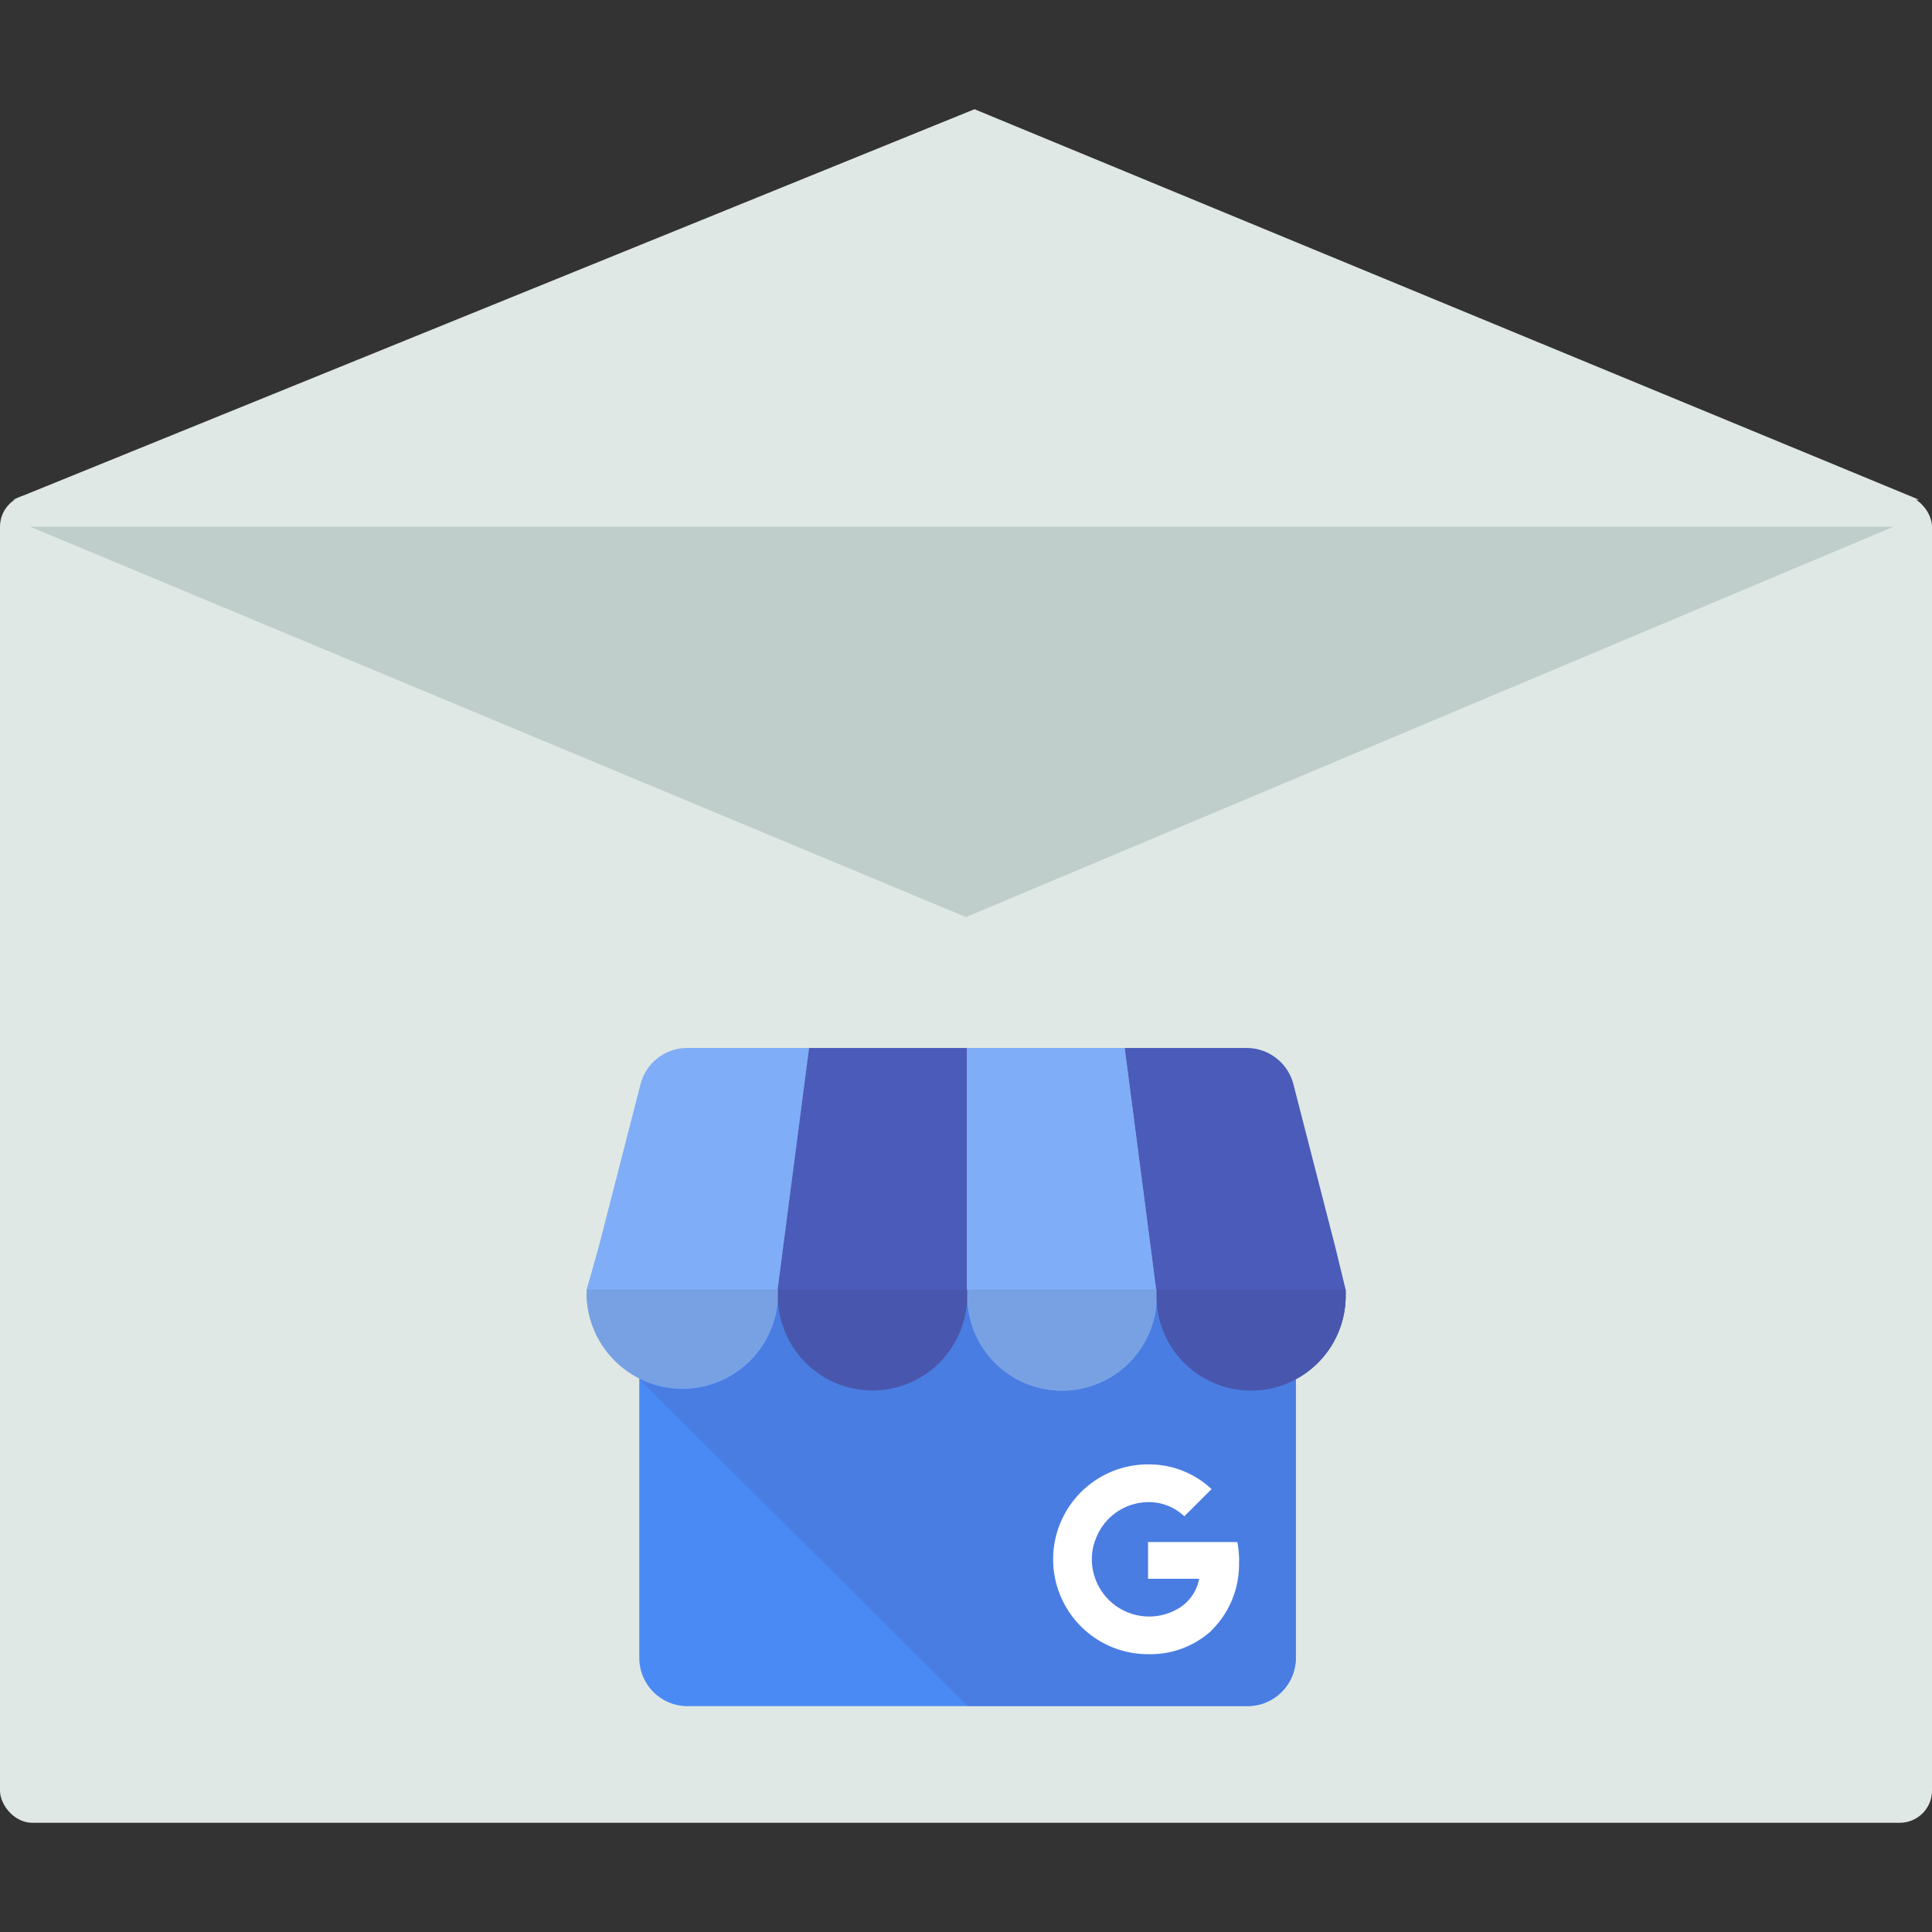 <svg id="レイヤー_1" data-name="レイヤー 1" xmlns="http://www.w3.org/2000/svg" xmlns:xlink="http://www.w3.org/1999/xlink" viewBox="0 0 300 300"><rect x="0" y="0" width="300" height="300" fill="#333333" stroke="none"/><defs><style>.cls-1,.cls-2{fill:none;}.cls-2{clip-rule:evenodd;}.cls-3{clip-path:url(#clip-path);}.cls-4{clip-path:url(#clip-path-2);}.cls-5{clip-path:url(#clip-path-3);}.cls-6{clip-path:url(#clip-path-5);}.cls-7{clip-path:url(#clip-path-6);}.cls-8{clip-path:url(#clip-path-7);}.cls-9{clip-path:url(#clip-path-8);}.cls-10{clip-path:url(#clip-path-9);}.cls-11{clip-path:url(#clip-path-10);}.cls-12{clip-path:url(#clip-path-11);}.cls-13{clip-path:url(#clip-path-12);}.cls-14{clip-path:url(#clip-path-13);}.cls-15{clip-path:url(#clip-path-14);}.cls-16{clip-path:url(#clip-path-15);}.cls-17{clip-path:url(#clip-path-17);}.cls-18{clip-path:url(#clip-path-18);}.cls-19{clip-path:url(#clip-path-19);}.cls-20{clip-path:url(#clip-path-20);}.cls-21{clip-path:url(#clip-path-21);}.cls-22{clip-path:url(#clip-path-22);}.cls-23{clip-path:url(#clip-path-23);}.cls-24{clip-path:url(#clip-path-24);}.cls-25{clip-path:url(#clip-path-25);}.cls-26{clip-path:url(#clip-path-26);}.cls-27{clip-path:url(#clip-path-27);}.cls-28{clip-path:url(#clip-path-28);}.cls-29{clip-path:url(#clip-path-29);}.cls-30{clip-path:url(#clip-path-30);}.cls-31{clip-path:url(#clip-path-31);}.cls-32{clip-path:url(#clip-path-32);}.cls-33{clip-path:url(#clip-path-33);}.cls-34{clip-path:url(#clip-path-34);}.cls-35{clip-path:url(#clip-path-35);}.cls-36{clip-path:url(#clip-path-36);}.cls-37{clip-path:url(#clip-path-37);}.cls-38{clip-path:url(#clip-path-38);}.cls-39{clip-path:url(#clip-path-39);}.cls-40{clip-path:url(#clip-path-40);}.cls-41{clip-path:url(#clip-path-41);}.cls-42{clip-path:url(#clip-path-42);}.cls-43{clip-path:url(#clip-path-43);}.cls-44{clip-path:url(#clip-path-44);}.cls-45{clip-path:url(#clip-path-45);}.cls-46{clip-path:url(#clip-path-46);}.cls-47{clip-path:url(#clip-path-47);}.cls-48{clip-path:url(#clip-path-48);}.cls-49{clip-path:url(#clip-path-49);}.cls-50{clip-path:url(#clip-path-50);}.cls-51{clip-path:url(#clip-path-51);}.cls-52{clip-path:url(#clip-path-52);}.cls-53{clip-path:url(#clip-path-53);}.cls-54{fill:#dfe8e4;}.cls-55{fill:#c0cecb;}.cls-56{fill:#4a8af4;}.cls-56,.cls-57,.cls-58,.cls-59,.cls-61,.cls-62{fill-rule:evenodd;}.cls-57{fill:#80adf7;}.cls-58{fill:#4a5bb9;}.cls-59{fill:#4a7de2;}.cls-60{fill:#fff;}.cls-61{fill:#78a1e4;}.cls-62{fill:#4857ad;}.cls-63{clip-path:url(#clip-path-54);}.cls-64{clip-path:url(#clip-path-55);}.cls-65{clip-path:url(#clip-path-56);}.cls-66{clip-path:url(#clip-path-58);}.cls-67{clip-path:url(#clip-path-59);}.cls-68{clip-path:url(#clip-path-60);}.cls-69{clip-path:url(#clip-path-61);}.cls-70{clip-path:url(#clip-path-62);}.cls-71{clip-path:url(#clip-path-63);}.cls-72{clip-path:url(#clip-path-64);}.cls-73{clip-path:url(#clip-path-65);}.cls-74{clip-path:url(#clip-path-66);}.cls-75{clip-path:url(#clip-path-67);}.cls-76{clip-path:url(#clip-path-68);}.cls-77{clip-path:url(#clip-path-70);}.cls-78{clip-path:url(#clip-path-71);}.cls-79{clip-path:url(#clip-path-72);}.cls-80{clip-path:url(#clip-path-73);}.cls-81{clip-path:url(#clip-path-74);}.cls-82{clip-path:url(#clip-path-75);}.cls-83{clip-path:url(#clip-path-76);}.cls-84{clip-path:url(#clip-path-77);}.cls-85{clip-path:url(#clip-path-78);}.cls-86{clip-path:url(#clip-path-79);}.cls-87{clip-path:url(#clip-path-80);}.cls-88{clip-path:url(#clip-path-81);}.cls-89{clip-path:url(#clip-path-82);}.cls-90{clip-path:url(#clip-path-83);}.cls-91{clip-path:url(#clip-path-84);}.cls-92{clip-path:url(#clip-path-85);}.cls-93{clip-path:url(#clip-path-86);}.cls-94{clip-path:url(#clip-path-87);}.cls-95{clip-path:url(#clip-path-88);}.cls-96{clip-path:url(#clip-path-89);}.cls-97{clip-path:url(#clip-path-90);}.cls-98{clip-path:url(#clip-path-91);}.cls-99{clip-path:url(#clip-path-92);}.cls-100{clip-path:url(#clip-path-93);}.cls-101{clip-path:url(#clip-path-94);}.cls-102{clip-path:url(#clip-path-95);}.cls-103{clip-path:url(#clip-path-96);}.cls-104{clip-path:url(#clip-path-97);}.cls-105{clip-path:url(#clip-path-98);}.cls-106{clip-path:url(#clip-path-99);}.cls-107{clip-path:url(#clip-path-100);}.cls-108{clip-path:url(#clip-path-101);}.cls-109{clip-path:url(#clip-path-102);}.cls-110{clip-path:url(#clip-path-103);}.cls-111{clip-path:url(#clip-path-104);}.cls-112{clip-path:url(#clip-path-105);}.cls-113{clip-path:url(#clip-path-106);}</style><clipPath id="clip-path"><rect class="cls-1" x="-330.45" y="158.27" width="213.39" height="124.92"/></clipPath><clipPath id="clip-path-2"><rect class="cls-1" x="-328.49" y="158.87" width="209.44" height="149.12"/></clipPath><clipPath id="clip-path-3"><rect class="cls-1" x="-328.49" y="183.58" width="63.67" height="124.41"/></clipPath><clipPath id="clip-path-5"><rect class="cls-1" x="-283.25" y="187.77" width="15.08" height="15.08"/></clipPath><clipPath id="clip-path-6"><path class="cls-1" d="M-313.83,192.43l.39,1.21h1.24l-1,.74.38,1.19-1-.73-1,.73.38-1.19-1-.74h1.23Zm-3.35,0,.39,1.21h1.24l-1,.74.38,1.19-1-.73-1,.73.38-1.19-1-.74h1.24Zm-3.35,0,.39,1.21h1.24l-1,.74.37,1.19-1-.73-1,.73.38-1.19-1-.74h1.24Zm-3.35,0,.39,1.21h1.24l-1,.74.38,1.19-1-.73-1,.73.38-1.19-1-.74h1.24Z"/></clipPath><clipPath id="clip-path-7"><polygon class="cls-1" points="-310.48 192.43 -310.09 193.64 -308.85 193.64 -309.84 194.38 -309.46 195.57 -310.48 194.84 -311.49 195.57 -311.11 194.38 -312.1 193.64 -310.87 193.64 -310.48 192.43"/></clipPath><clipPath id="clip-path-8"><rect class="cls-1" x="-325.55" y="196.98" width="38.12" height="7.96"/></clipPath><clipPath id="clip-path-9"><rect class="cls-1" x="-325.55" y="187.77" width="23.04" height="3.35"/></clipPath><clipPath id="clip-path-10"><rect class="cls-1" x="-283.25" y="215" width="15.08" height="15.08"/></clipPath><clipPath id="clip-path-11"><path class="cls-1" d="M-313.83,219.66l.39,1.2h1.24l-1,.75.38,1.19-1-.74-1,.74.38-1.19-1-.75h1.23Zm-3.35,0,.39,1.2h1.24l-1,.75.38,1.19-1-.74-1,.74.38-1.19-1-.75h1.24Zm-3.35,0,.39,1.2h1.24l-1,.75.37,1.19-1-.74-1,.74.38-1.19-1-.75h1.24Zm-3.35,0,.39,1.2h1.24l-1,.75.38,1.19-1-.74-1,.74.38-1.19-1-.75h1.24Z"/></clipPath><clipPath id="clip-path-12"><polygon class="cls-1" points="-310.48 219.66 -310.09 220.86 -308.85 220.86 -309.84 221.61 -309.46 222.8 -310.48 222.06 -311.49 222.8 -311.11 221.61 -312.1 220.86 -310.87 220.86 -310.48 219.66"/></clipPath><clipPath id="clip-path-13"><rect class="cls-1" x="-325.55" y="224.21" width="38.12" height="7.96"/></clipPath><clipPath id="clip-path-14"><rect class="cls-1" x="-325.55" y="215" width="23.04" height="3.35"/></clipPath><clipPath id="clip-path-15"><rect class="cls-1" x="-283.25" y="242.22" width="15.08" height="15.08"/></clipPath><clipPath id="clip-path-17"><path class="cls-1" d="M-317.18,246.88l.39,1.21h1.24l-1,.75.38,1.18-1-.73-1,.73.38-1.18-1-.75h1.24Zm-3.35,0,.39,1.21h1.24l-1,.75.37,1.18-1-.73-1,.73.38-1.18-1-.75h1.24Zm-3.35,0,.39,1.21h1.24l-1,.75.38,1.18-1-.73-1,.73.38-1.18-1-.75h1.24Z"/></clipPath><clipPath id="clip-path-18"><path class="cls-1" d="M-310.47,246.88l.38,1.21h1.24l-1,.75.38,1.18-1-.73-1,.73.38-1.18-1-.75h1.23Zm-3.36,0,.39,1.21h1.24l-1,.75.38,1.18-1-.73-1,.73.38-1.18-1-.75h1.23Z"/></clipPath><clipPath id="clip-path-19"><rect class="cls-1" x="-325.55" y="251.44" width="38.12" height="7.96"/></clipPath><clipPath id="clip-path-20"><rect class="cls-1" x="-325.55" y="242.22" width="23.04" height="3.35"/></clipPath><clipPath id="clip-path-21"><rect class="cls-1" x="-264.82" y="183.58" width="145.77" height="124.41"/></clipPath><clipPath id="clip-path-22"><rect class="cls-1" x="-198.63" y="248.09" width="79.59" height="2.09"/></clipPath><clipPath id="clip-path-23"><rect class="cls-1" x="-198.63" y="270.71" width="79.59" height="2.09"/></clipPath><clipPath id="clip-path-24"><rect class="cls-1" x="-232.98" y="190.28" width="57.81" height="2.09"/></clipPath><clipPath id="clip-path-25"><rect class="cls-1" x="-149.62" y="265.26" width="2.09" height="60.74" transform="translate(-413.92 97.98) rotate(-80)"/></clipPath><clipPath id="clip-path-26"><polygon class="cls-2" points="-183.84 199.5 -138.31 199.5 -138.31 204.94 -189.42 204.94 -183.84 199.5"/></clipPath><clipPath id="clip-path-27"><polygon class="cls-2" points="-264.82 228.19 -223.94 204.26 -221.22 208.98 -264.82 234.71 -264.82 228.19"/></clipPath><clipPath id="clip-path-28"><polygon class="cls-2" points="-240.94 242.22 -211.62 242.22 -204.08 256.05 -191.93 274.82 -201.56 290.17 -226.44 294.87 -244.38 294.87 -256.02 266.41 -240.94 242.22"/></clipPath><clipPath id="clip-path-29"><polygon class="cls-2" points="-162.35 183.58 -168.63 183.58 -216.9 226.18 -213.3 228.19 -162.35 183.58"/></clipPath><clipPath id="clip-path-30"><polygon class="cls-2" points="-165.83 238.03 -145.82 210.81 -145.82 238.03 -165.83 238.03"/></clipPath><clipPath id="clip-path-31"><polygon class="cls-2" points="-145.91 199.51 -143.19 201.48 -176.51 247.97 -181.11 247.97 -145.91 199.51"/></clipPath><clipPath id="clip-path-32"><rect class="cls-1" x="-143.34" y="183.58" width="5.45" height="124.41"/></clipPath><clipPath id="clip-path-33"><polygon class="cls-2" points="-256.02 183.58 -250.57 183.58 -258.95 307.99 -264.4 307.99 -256.02 183.58"/></clipPath><clipPath id="clip-path-34"><polygon class="cls-2" points="-219.63 199.39 -215.72 210.55 -209.93 208.82 -206.59 210.55 -195.79 204.97 -201.56 198.7 -219.63 199.39"/></clipPath><clipPath id="clip-path-35"><polygon class="cls-2" points="-219.21 197.71 -215.31 208.87 -209.51 207.14 -206.17 208.87 -195.37 203.29 -201.15 197.02 -219.21 197.71"/></clipPath><clipPath id="clip-path-36"><polygon class="cls-2" points="-159.84 275.69 -165.6 285.43 -162.38 285.87 -162.29 288.21 -154.79 287.22 -152.85 280.66 -159.84 275.69"/></clipPath><clipPath id="clip-path-37"><polygon class="cls-2" points="-159.42 274.02 -165.18 283.75 -161.96 284.19 -161.87 286.53 -154.37 285.54 -152.43 278.98 -159.42 274.02"/></clipPath><clipPath id="clip-path-38"><path class="cls-1" d="M-195.07,229.4a2.75,2.75,0,0,1,1.41.37,2.9,2.9,0,0,1,1,1,2.81,2.81,0,0,1,.37,1.42,4,4,0,0,1-.29,1.35,9.46,9.46,0,0,1-.69,1.4c-.25.4-.53.81-.84,1.24s-.45.6-.69.89l-.29.33-.29-.33c-.25-.29-.48-.59-.7-.89s-.59-.84-.83-1.24a9.6,9.6,0,0,1-.7-1.4,4,4,0,0,1-.29-1.35,2.82,2.82,0,0,1,.38-1.42,2.87,2.87,0,0,1,1-1A2.76,2.76,0,0,1-195.07,229.4Zm0,3.79a1,1,0,0,0,.5-.13,1,1,0,0,0,.36-.36,1,1,0,0,0,.14-.5,1,1,0,0,0-.14-.5,1.06,1.06,0,0,0-.36-.37,1,1,0,0,0-.5-.13,1,1,0,0,0-.5.13,1.06,1.06,0,0,0-.36.37,1,1,0,0,0-.13.5.94.94,0,0,0,.28.7A1,1,0,0,0-195.07,233.19Z"/></clipPath><clipPath id="clip-path-39"><path class="cls-1" d="M-153.6,255.79a2.75,2.75,0,0,1,1.41.37,2.79,2.79,0,0,1,1,1,2.7,2.7,0,0,1,.38,1.42,4,4,0,0,1-.29,1.35,10.57,10.57,0,0,1-.69,1.4c-.25.39-.53.81-.84,1.24s-.45.6-.69.89l-.29.33-.29-.33c-.25-.29-.48-.59-.7-.89s-.59-.85-.83-1.24a9.6,9.6,0,0,1-.7-1.4,4,4,0,0,1-.29-1.35,2.8,2.8,0,0,1,.38-1.42,2.87,2.87,0,0,1,1-1A2.76,2.76,0,0,1-153.6,255.79Zm0,3.79a1,1,0,0,0,.5-.13,1,1,0,0,0,.36-.36,1,1,0,0,0,.14-.5,1,1,0,0,0-.14-.5,1.06,1.06,0,0,0-.36-.37,1,1,0,0,0-.5-.13,1,1,0,0,0-.5.13,1.06,1.06,0,0,0-.36.37,1,1,0,0,0-.14.5,1,1,0,0,0,.29.7A1,1,0,0,0-153.6,259.58Z"/></clipPath><clipPath id="clip-path-40"><path class="cls-1" d="M-146.48,259.14a2.75,2.75,0,0,1,1.41.37,2.77,2.77,0,0,1,1,1,2.75,2.75,0,0,1,.37,1.41,3.74,3.74,0,0,1-.29,1.35,9.46,9.46,0,0,1-.69,1.4c-.25.4-.52.81-.84,1.24s-.45.6-.69.89l-.29.33-.29-.33a11.21,11.21,0,0,1-.69-.89c-.32-.43-.6-.84-.84-1.24a9.6,9.6,0,0,1-.7-1.4,4,4,0,0,1-.29-1.35,2.76,2.76,0,0,1,.38-1.41,2.82,2.82,0,0,1,1-1A2.76,2.76,0,0,1-146.48,259.14Zm0,3.79a1,1,0,0,0,.5-.13,1.06,1.06,0,0,0,.37-.36,1,1,0,0,0,.13-.5,1,1,0,0,0-.13-.5,1.09,1.09,0,0,0-.37-.37,1,1,0,0,0-.5-.13,1,1,0,0,0-.5.13,1.06,1.06,0,0,0-.36.37,1,1,0,0,0-.13.5,1,1,0,0,0,.28.71A1,1,0,0,0-146.48,262.93Z"/></clipPath><clipPath id="clip-path-41"><path class="cls-1" d="M-247.43,207.2a2.75,2.75,0,0,1,1.41.37,2.79,2.79,0,0,1,1,1,2.7,2.7,0,0,1,.38,1.42,4,4,0,0,1-.29,1.35,10.57,10.57,0,0,1-.69,1.4c-.25.39-.53.81-.84,1.24s-.45.6-.69.89l-.29.33-.29-.33c-.25-.29-.48-.59-.7-.89s-.59-.85-.83-1.24a9.6,9.6,0,0,1-.7-1.4,4,4,0,0,1-.29-1.35,2.8,2.8,0,0,1,.38-1.42,2.87,2.87,0,0,1,1-1A2.76,2.76,0,0,1-247.43,207.2Zm0,3.79a1,1,0,0,0,.5-.13,1,1,0,0,0,.36-.36,1,1,0,0,0,.14-.5,1,1,0,0,0-.14-.5,1.06,1.06,0,0,0-.36-.37,1,1,0,0,0-.5-.13,1,1,0,0,0-.5.13,1.06,1.06,0,0,0-.36.37,1,1,0,0,0-.14.5,1,1,0,0,0,.29.7A1,1,0,0,0-247.43,211Z"/></clipPath><clipPath id="clip-path-42"><path class="cls-1" d="M-231.1,274.22a2.76,2.76,0,0,1,1.42.37,2.82,2.82,0,0,1,1,1,2.76,2.76,0,0,1,.38,1.41,4,4,0,0,1-.29,1.35,9.6,9.6,0,0,1-.7,1.4c-.24.4-.52.81-.83,1.24s-.45.6-.7.89l-.29.33-.29-.33c-.24-.29-.47-.59-.69-.89s-.59-.84-.84-1.24a10.57,10.57,0,0,1-.69-1.4,4,4,0,0,1-.29-1.35,2.76,2.76,0,0,1,.38-1.41,2.75,2.75,0,0,1,1-1A2.75,2.75,0,0,1-231.1,274.22Zm0,3.79a1,1,0,0,0,.5-.13,1,1,0,0,0,.37-.36,1,1,0,0,0,.14-.5,1,1,0,0,0-.14-.5,1,1,0,0,0-.37-.37,1,1,0,0,0-.5-.13.92.92,0,0,0-.49.13,1.06,1.06,0,0,0-.36.37,1,1,0,0,0-.14.5,1,1,0,0,0,.29.71A1,1,0,0,0-231.1,278Z"/></clipPath><clipPath id="clip-path-43"><path class="cls-1" d="M-201.36,194.21a2.77,2.77,0,0,1,1.42.38,2.79,2.79,0,0,1,1,1,2.77,2.77,0,0,1,.38,1.42,3.86,3.86,0,0,1-.29,1.34,10.57,10.57,0,0,1-.69,1.4c-.25.4-.53.81-.84,1.24s-.45.6-.7.89l-.29.34-.28-.34c-.25-.29-.48-.58-.7-.89s-.59-.84-.84-1.24a10.57,10.57,0,0,1-.69-1.4,3.86,3.86,0,0,1-.29-1.34,2.77,2.77,0,0,1,.38-1.42,2.72,2.72,0,0,1,1-1A2.76,2.76,0,0,1-201.36,194.21Zm0,3.8a1,1,0,0,0,.51-.14,1,1,0,0,0,.36-.36,1,1,0,0,0,.14-.49,1,1,0,0,0-.14-.51,1,1,0,0,0-.36-.36,1,1,0,0,0-.51-.14.93.93,0,0,0-.49.14,1,1,0,0,0-.36.36,1,1,0,0,0-.14.51,1,1,0,0,0,.29.7A1,1,0,0,0-201.36,198Z"/></clipPath><clipPath id="clip-path-44"><polygon class="cls-1" points="-321.85 179.36 -321.85 179.8 -324.62 179.8 -323.35 181.08 -323.67 181.4 -325.49 179.58 -323.67 177.76 -323.35 178.08 -324.62 179.36 -321.85 179.36"/></clipPath><clipPath id="clip-path-45"><polygon class="cls-2" points="-242.63 183.58 -236.34 183.58 -162.35 307.99 -168.63 307.99 -242.63 183.58"/></clipPath><clipPath id="clip-path-46"><circle class="cls-1" cx="-319.39" cy="168.8" r="2.39"/></clipPath><clipPath id="clip-path-47"><circle class="cls-1" cx="-315.05" cy="169.55" r="1.65"/></clipPath><clipPath id="clip-path-48"><circle class="cls-1" cx="-302.49" cy="169.55" r="1.65"/></clipPath><clipPath id="clip-path-49"><circle class="cls-1" cx="-311.46" cy="169.55" r="1.65" transform="matrix(1, -0.02, 0.02, 1, -3.76, -6.73)"/></clipPath><clipPath id="clip-path-50"><circle class="cls-1" cx="-307.87" cy="169.55" r="1.65"/></clipPath><clipPath id="clip-path-51"><ellipse class="cls-1" cx="-305.18" cy="168.8" rx="0.75" ry="2.39"/></clipPath><clipPath id="clip-path-52"><path class="cls-2" d="M-292.25,164.73H-203a4.4,4.4,0,0,1,4.4,4.4,4.4,4.4,0,0,1-4.4,4.4h-89.22a4.4,4.4,0,0,1-4.4-4.4A4.4,4.4,0,0,1-292.25,164.73Z"/></clipPath><clipPath id="clip-path-53"><path class="cls-1" d="M-203.34,169.68l1,1-.32.31-1-1v-.17l-.06,0a1.13,1.13,0,0,1-.4.23,1.28,1.28,0,0,1-.48.09,1.36,1.36,0,0,1-.68-.18,1.38,1.38,0,0,1-.5-.49,1.37,1.37,0,0,1-.18-.69,1.37,1.37,0,0,1,.18-.69,1.38,1.38,0,0,1,.5-.49,1.36,1.36,0,0,1,.68-.18,1.37,1.37,0,0,1,.69.18,1.38,1.38,0,0,1,.49.5,1.3,1.3,0,0,1,.18.68,1.28,1.28,0,0,1-.09.48,1.14,1.14,0,0,1-.24.41l.06.06Zm-1.26,0a1,1,0,0,0,.48-.13,1,1,0,0,0,.34-.35.94.94,0,0,0,.12-.47.94.94,0,0,0-.12-.47.92.92,0,0,0-.34-.34.91.91,0,0,0-.48-.13.88.88,0,0,0-.47.13.86.86,0,0,0-.34.34.85.85,0,0,0-.13.47.85.85,0,0,0,.13.47,1,1,0,0,0,.34.35A1,1,0,0,0-204.6,169.68Z"/></clipPath><clipPath id="clip-path-54"><rect class="cls-1" x="-330.45" y="-664.06" width="213.39" height="124.92"/></clipPath><clipPath id="clip-path-55"><rect class="cls-1" x="-328.49" y="-663.46" width="209.44" height="149.12"/></clipPath><clipPath id="clip-path-56"><rect class="cls-1" x="-328.49" y="-638.74" width="63.67" height="124.41"/></clipPath><clipPath id="clip-path-58"><rect class="cls-1" x="-283.25" y="-634.55" width="15.08" height="15.08"/></clipPath><clipPath id="clip-path-59"><path class="cls-1" d="M-313.83-629.89l.39,1.21h1.24l-1,.74.38,1.19-1-.74-1,.74.38-1.19-1-.74h1.23Zm-3.35,0,.39,1.21h1.24l-1,.74.38,1.19-1-.74-1,.74.38-1.19-1-.74h1.24Zm-3.35,0,.39,1.21h1.24l-1,.74.37,1.19-1-.74-1,.74.38-1.19-1-.74h1.24Zm-3.35,0,.39,1.21h1.24l-1,.74.38,1.19-1-.74-1,.74.38-1.19-1-.74h1.24Z"/></clipPath><clipPath id="clip-path-60"><polygon class="cls-1" points="-310.48 -629.89 -310.09 -628.68 -308.85 -628.68 -309.84 -627.94 -309.46 -626.75 -310.48 -627.49 -311.49 -626.75 -311.11 -627.94 -312.1 -628.68 -310.87 -628.68 -310.48 -629.89"/></clipPath><clipPath id="clip-path-61"><rect class="cls-1" x="-325.55" y="-625.34" width="38.12" height="7.96"/></clipPath><clipPath id="clip-path-62"><rect class="cls-1" x="-325.55" y="-634.55" width="23.04" height="3.35"/></clipPath><clipPath id="clip-path-63"><rect class="cls-1" x="-283.25" y="-607.33" width="15.08" height="15.08"/></clipPath><clipPath id="clip-path-64"><path class="cls-1" d="M-313.83-602.66l.39,1.2h1.24l-1,.75.38,1.19-1-.74-1,.74.38-1.19-1-.75h1.23Zm-3.35,0,.39,1.2h1.24l-1,.75.38,1.19-1-.74-1,.74.38-1.19-1-.75h1.24Zm-3.35,0,.39,1.2h1.24l-1,.75.37,1.19-1-.74-1,.74.38-1.19-1-.75h1.24Zm-3.35,0,.39,1.2h1.24l-1,.75.38,1.19-1-.74-1,.74.38-1.19-1-.75h1.24Z"/></clipPath><clipPath id="clip-path-65"><polygon class="cls-1" points="-310.48 -602.66 -310.09 -601.46 -308.85 -601.46 -309.84 -600.71 -309.46 -599.52 -310.48 -600.26 -311.49 -599.52 -311.11 -600.71 -312.1 -601.46 -310.87 -601.46 -310.48 -602.66"/></clipPath><clipPath id="clip-path-66"><rect class="cls-1" x="-325.55" y="-598.11" width="38.12" height="7.96"/></clipPath><clipPath id="clip-path-67"><rect class="cls-1" x="-325.55" y="-607.33" width="23.04" height="3.35"/></clipPath><clipPath id="clip-path-68"><rect class="cls-1" x="-283.25" y="-580.1" width="15.08" height="15.08"/></clipPath><clipPath id="clip-path-70"><path class="cls-1" d="M-317.18-575.44l.39,1.21h1.24l-1,.75.38,1.18-1-.73-1,.73.38-1.18-1-.75h1.24Zm-3.35,0,.39,1.21h1.24l-1,.75.37,1.18-1-.73-1,.73.38-1.18-1-.75h1.24Zm-3.35,0,.39,1.21h1.24l-1,.75.38,1.18-1-.73-1,.73.38-1.18-1-.75h1.24Z"/></clipPath><clipPath id="clip-path-71"><path class="cls-1" d="M-310.47-575.44l.38,1.21h1.24l-1,.75.38,1.18-1-.73-1,.73.38-1.18-1-.75h1.23Zm-3.36,0,.39,1.21h1.24l-1,.75.38,1.18-1-.73-1,.73.38-1.18-1-.75h1.23Z"/></clipPath><clipPath id="clip-path-72"><rect class="cls-1" x="-325.55" y="-570.88" width="38.12" height="7.96"/></clipPath><clipPath id="clip-path-73"><rect class="cls-1" x="-325.55" y="-580.1" width="23.04" height="3.35"/></clipPath><clipPath id="clip-path-74"><rect class="cls-1" x="-264.82" y="-638.74" width="145.77" height="124.41"/></clipPath><clipPath id="clip-path-75"><rect class="cls-1" x="-198.63" y="-574.23" width="79.59" height="2.09"/></clipPath><clipPath id="clip-path-76"><rect class="cls-1" x="-198.63" y="-551.61" width="79.59" height="2.09"/></clipPath><clipPath id="clip-path-77"><rect class="cls-1" x="-232.98" y="-632.04" width="57.81" height="2.09"/></clipPath><clipPath id="clip-path-78"><rect class="cls-1" x="-149.62" y="-557.06" width="2.09" height="60.74" transform="translate(395.91 -581.55) rotate(-80)"/></clipPath><clipPath id="clip-path-79"><polygon class="cls-2" points="-183.84 -622.82 -138.31 -622.82 -138.31 -617.38 -189.42 -617.38 -183.84 -622.82"/></clipPath><clipPath id="clip-path-80"><polygon class="cls-2" points="-264.82 -594.13 -223.94 -618.06 -221.22 -613.35 -264.82 -587.61 -264.82 -594.13"/></clipPath><clipPath id="clip-path-81"><polygon class="cls-2" points="-240.94 -580.1 -211.62 -580.1 -204.08 -566.27 -191.93 -547.5 -201.56 -532.15 -226.44 -527.45 -244.38 -527.45 -256.02 -555.91 -240.94 -580.1"/></clipPath><clipPath id="clip-path-82"><polygon class="cls-2" points="-162.35 -638.74 -168.63 -638.74 -216.9 -596.14 -213.3 -594.13 -162.35 -638.74"/></clipPath><clipPath id="clip-path-83"><polygon class="cls-2" points="-165.83 -584.29 -145.82 -611.51 -145.82 -584.29 -165.83 -584.29"/></clipPath><clipPath id="clip-path-84"><polygon class="cls-2" points="-145.91 -622.81 -143.19 -620.84 -176.51 -574.35 -181.11 -574.35 -145.91 -622.81"/></clipPath><clipPath id="clip-path-85"><rect class="cls-1" x="-143.34" y="-638.74" width="5.45" height="124.41"/></clipPath><clipPath id="clip-path-86"><polygon class="cls-2" points="-256.02 -638.74 -250.57 -638.74 -258.95 -514.33 -264.4 -514.33 -256.02 -638.74"/></clipPath><clipPath id="clip-path-87"><polygon class="cls-2" points="-219.63 -622.93 -215.72 -611.77 -209.93 -613.5 -206.59 -611.77 -195.79 -617.35 -201.56 -623.62 -219.63 -622.93"/></clipPath><clipPath id="clip-path-88"><polygon class="cls-2" points="-219.21 -624.61 -215.31 -613.45 -209.51 -615.18 -206.17 -613.45 -195.37 -619.03 -201.15 -625.3 -219.21 -624.61"/></clipPath><clipPath id="clip-path-89"><polygon class="cls-2" points="-159.84 -546.63 -165.6 -536.89 -162.38 -536.46 -162.29 -534.12 -154.79 -535.11 -152.85 -541.66 -159.84 -546.63"/></clipPath><clipPath id="clip-path-90"><polygon class="cls-2" points="-159.42 -548.3 -165.18 -538.57 -161.96 -538.13 -161.87 -535.79 -154.37 -536.78 -152.43 -543.34 -159.42 -548.3"/></clipPath><clipPath id="clip-path-91"><path class="cls-1" d="M-195.07-592.92a2.75,2.75,0,0,1,1.41.37,2.9,2.9,0,0,1,1,1,2.79,2.79,0,0,1,.37,1.42,4,4,0,0,1-.29,1.35,9.46,9.46,0,0,1-.69,1.4c-.25.39-.53.81-.84,1.24s-.45.6-.69.89l-.29.33-.29-.33c-.25-.29-.48-.59-.7-.89s-.59-.85-.83-1.24a9.6,9.6,0,0,1-.7-1.4,4,4,0,0,1-.29-1.35,2.8,2.8,0,0,1,.38-1.42,2.87,2.87,0,0,1,1-1A2.76,2.76,0,0,1-195.07-592.92Zm0,3.79a1,1,0,0,0,.5-.13,1,1,0,0,0,.36-.36,1,1,0,0,0,.14-.5,1,1,0,0,0-.14-.5,1.06,1.06,0,0,0-.36-.37,1,1,0,0,0-.5-.13,1,1,0,0,0-.5.13,1.06,1.06,0,0,0-.36.37,1,1,0,0,0-.13.5.94.94,0,0,0,.28.7A1,1,0,0,0-195.07-589.13Z"/></clipPath><clipPath id="clip-path-92"><path class="cls-1" d="M-153.6-566.53a2.75,2.75,0,0,1,1.41.37,2.79,2.79,0,0,1,1,1,2.7,2.7,0,0,1,.38,1.42,4,4,0,0,1-.29,1.35,11.21,11.21,0,0,1-.69,1.4c-.25.39-.53.81-.84,1.24s-.45.6-.69.89l-.29.33-.29-.33c-.25-.29-.48-.59-.7-.89s-.59-.85-.83-1.24a10.12,10.12,0,0,1-.7-1.4,4,4,0,0,1-.29-1.35,2.8,2.8,0,0,1,.38-1.42,2.87,2.87,0,0,1,1-1A2.76,2.76,0,0,1-153.6-566.53Zm0,3.79a1,1,0,0,0,.5-.13,1,1,0,0,0,.36-.36,1,1,0,0,0,.14-.5,1,1,0,0,0-.14-.5,1,1,0,0,0-.36-.37,1,1,0,0,0-.5-.13,1,1,0,0,0-.5.13,1,1,0,0,0-.36.37,1,1,0,0,0-.14.5,1,1,0,0,0,.29.7A1,1,0,0,0-153.6-562.74Z"/></clipPath><clipPath id="clip-path-93"><path class="cls-1" d="M-146.48-563.18a2.75,2.75,0,0,1,1.41.37,2.82,2.82,0,0,1,1,1,2.81,2.81,0,0,1,.37,1.42A3.74,3.74,0,0,1-144-559a9.46,9.46,0,0,1-.69,1.4c-.25.4-.52.81-.84,1.24s-.45.6-.69.89l-.29.33-.29-.33a11.21,11.21,0,0,1-.69-.89c-.32-.43-.6-.84-.84-1.24a9.6,9.6,0,0,1-.7-1.4,4,4,0,0,1-.29-1.35,2.82,2.82,0,0,1,.38-1.42,2.87,2.87,0,0,1,1-1A2.76,2.76,0,0,1-146.48-563.18Zm0,3.79a1,1,0,0,0,.5-.13,1.06,1.06,0,0,0,.37-.36,1,1,0,0,0,.13-.5,1,1,0,0,0-.13-.5,1.09,1.09,0,0,0-.37-.37,1,1,0,0,0-.5-.13,1,1,0,0,0-.5.13,1.06,1.06,0,0,0-.36.37,1,1,0,0,0-.13.5.94.94,0,0,0,.28.7A1,1,0,0,0-146.48-559.39Z"/></clipPath><clipPath id="clip-path-94"><path class="cls-1" d="M-247.43-615.12a2.75,2.75,0,0,1,1.41.37,2.79,2.79,0,0,1,1,1,2.7,2.7,0,0,1,.38,1.42,4,4,0,0,1-.29,1.35,11.21,11.21,0,0,1-.69,1.4c-.25.39-.53.81-.84,1.24s-.45.6-.69.88l-.29.34-.29-.34c-.25-.28-.48-.58-.7-.88s-.59-.85-.83-1.24a10.12,10.12,0,0,1-.7-1.4,4,4,0,0,1-.29-1.35,2.8,2.8,0,0,1,.38-1.42,2.87,2.87,0,0,1,1-1A2.76,2.76,0,0,1-247.43-615.12Zm0,3.79a1,1,0,0,0,.5-.13,1,1,0,0,0,.36-.36,1,1,0,0,0,.14-.5,1,1,0,0,0-.14-.5,1,1,0,0,0-.36-.37,1,1,0,0,0-.5-.13,1,1,0,0,0-.5.13,1,1,0,0,0-.36.37,1,1,0,0,0-.14.5,1,1,0,0,0,.29.7A1,1,0,0,0-247.43-611.33Z"/></clipPath><clipPath id="clip-path-95"><path class="cls-1" d="M-231.1-548.1a2.76,2.76,0,0,1,1.42.37,2.87,2.87,0,0,1,1,1,2.82,2.82,0,0,1,.38,1.42,4,4,0,0,1-.29,1.35,9.6,9.6,0,0,1-.7,1.4c-.24.39-.52.81-.83,1.24s-.45.6-.7.89l-.29.33-.29-.33c-.24-.29-.47-.59-.69-.89s-.59-.85-.84-1.24a10.57,10.57,0,0,1-.69-1.4,4,4,0,0,1-.29-1.35,2.82,2.82,0,0,1,.38-1.42,2.79,2.79,0,0,1,1-1A2.75,2.75,0,0,1-231.1-548.1Zm0,3.79a1,1,0,0,0,.5-.13,1,1,0,0,0,.37-.36,1,1,0,0,0,.14-.5,1,1,0,0,0-.14-.5,1,1,0,0,0-.37-.37,1,1,0,0,0-.5-.13.92.92,0,0,0-.49.13,1.06,1.06,0,0,0-.36.37,1,1,0,0,0-.14.5,1,1,0,0,0,.29.7A.93.93,0,0,0-231.1-544.31Z"/></clipPath><clipPath id="clip-path-96"><path class="cls-1" d="M-201.36-628.11a2.77,2.77,0,0,1,1.42.38,2.79,2.79,0,0,1,1,1,2.76,2.76,0,0,1,.38,1.41,3.87,3.87,0,0,1-.29,1.35,10.57,10.57,0,0,1-.69,1.4c-.25.4-.53.81-.84,1.24s-.45.6-.7.89l-.29.34-.28-.34c-.25-.29-.48-.59-.7-.89s-.59-.84-.84-1.24a10.57,10.57,0,0,1-.69-1.4,3.87,3.87,0,0,1-.29-1.35,2.76,2.76,0,0,1,.38-1.41,2.72,2.72,0,0,1,1-1A2.76,2.76,0,0,1-201.36-628.11Zm0,3.8a1,1,0,0,0,.51-.14,1,1,0,0,0,.36-.36,1,1,0,0,0,.14-.5,1,1,0,0,0-.14-.5,1,1,0,0,0-.36-.36,1,1,0,0,0-.51-.14.93.93,0,0,0-.49.14,1,1,0,0,0-.36.36,1,1,0,0,0-.14.5,1,1,0,0,0,.29.71A1,1,0,0,0-201.36-624.31Z"/></clipPath><clipPath id="clip-path-97"><polygon class="cls-1" points="-321.85 -642.97 -321.85 -642.52 -324.62 -642.52 -323.35 -641.24 -323.67 -640.92 -325.49 -642.74 -323.67 -644.56 -323.35 -644.24 -324.62 -642.97 -321.85 -642.97"/></clipPath><clipPath id="clip-path-98"><polygon class="cls-2" points="-242.63 -638.74 -236.34 -638.74 -162.35 -514.33 -168.63 -514.33 -242.63 -638.74"/></clipPath><clipPath id="clip-path-99"><circle class="cls-1" cx="-319.39" cy="-653.52" r="2.39"/></clipPath><clipPath id="clip-path-100"><circle class="cls-1" cx="-315.05" cy="-652.77" r="1.65"/></clipPath><clipPath id="clip-path-101"><circle class="cls-1" cx="-302.49" cy="-652.77" r="1.65"/></clipPath><clipPath id="clip-path-102"><circle class="cls-1" cx="-311.46" cy="-652.77" r="1.65" transform="matrix(1, -0.02, 0.02, 1, 14.11, -6.92)"/></clipPath><clipPath id="clip-path-103"><circle class="cls-1" cx="-307.87" cy="-652.77" r="1.65"/></clipPath><clipPath id="clip-path-104"><ellipse class="cls-1" cx="-305.18" cy="-653.52" rx="0.75" ry="2.39"/></clipPath><clipPath id="clip-path-105"><path class="cls-2" d="M-292.25-657.59H-203a4.4,4.4,0,0,1,4.4,4.4,4.4,4.4,0,0,1-4.4,4.4h-89.22a4.4,4.4,0,0,1-4.4-4.4A4.4,4.4,0,0,1-292.25-657.59Z"/></clipPath><clipPath id="clip-path-106"><path class="cls-1" d="M-203.34-652.65l1,1-.32.31-1-1v-.17l-.06,0a1.13,1.13,0,0,1-.4.23,1.28,1.28,0,0,1-.48.09,1.36,1.36,0,0,1-.68-.18,1.38,1.38,0,0,1-.5-.49,1.37,1.37,0,0,1-.18-.69,1.37,1.37,0,0,1,.18-.69,1.31,1.31,0,0,1,.5-.49,1.36,1.36,0,0,1,.68-.18,1.37,1.37,0,0,1,.69.18,1.31,1.31,0,0,1,.49.5,1.3,1.3,0,0,1,.18.68,1.28,1.28,0,0,1-.09.48,1,1,0,0,1-.24.4l.06.06Zm-1.26,0a1,1,0,0,0,.48-.12,1,1,0,0,0,.34-.35.94.94,0,0,0,.12-.47.94.94,0,0,0-.12-.47.92.92,0,0,0-.34-.34.91.91,0,0,0-.48-.13.88.88,0,0,0-.47.13.86.86,0,0,0-.34.34.85.85,0,0,0-.13.47.85.85,0,0,0,.13.47,1,1,0,0,0,.34.35A1,1,0,0,0-204.6-652.65Z"/></clipPath></defs><title>feature-img03 のコピー</title><g id="レイヤー_3" data-name="レイヤー 3"><rect class="cls-54" y="76.79" width="300" height="206.25" rx="5"/><polyline class="cls-55" points="4.68 81.79 150 142.41 294.02 81.79"/><polyline class="cls-54" points="2.04 77.59 151.32 16.96 297.98 77.59"/><path class="cls-56" d="M99.22,200.26h102v57.2a7.49,7.49,0,0,1-7.47,7.47h-87a7.5,7.5,0,0,1-7.48-7.47v-57.2Z"/><path class="cls-57" d="M92.9,193.88l-1.81,6.38c0,.23,0,.48,0,.72a14.87,14.87,0,0,0,29.72.51v-1.23h-.05l4.89-37.53H106.7a7.49,7.49,0,0,0-7.24,5.63L92.9,193.88Z"/><path class="cls-58" d="M150.18,200.26h0V162.73H125.63l-4.89,37.53c0,.23,0,.48,0,.72a14.73,14.73,0,0,0,29.46.51v-1.23Z"/><path class="cls-59" d="M120.79,201.6a14.79,14.79,0,0,1-14.85,14.09,15,15,0,0,1-6.72-1.58v0l51,50.78h43.51a7.49,7.49,0,0,0,7.47-7.47V214a14.71,14.71,0,0,0,7.75-12.46c0-.17,0-.34,0-.51s0-.34,0-.51v-.21H179.59c0,.07,0,.14,0,.21s0,.34,0,.51,0,.34,0,.51,0,.14,0,.21a14.71,14.71,0,0,1-29.4-.21,14.71,14.71,0,0,1-29.4.11Z"/><path class="cls-57" d="M179.15,197.3l-4.51-34.57H150.2v37.52h0c0,.23,0,.48,0,.72a14.71,14.71,0,0,0,29.42.51c0-.17,0-.34,0-.51s0-.34,0-.51,0-.14,0-.21h-.06l-.38-3Z"/><path class="cls-58" d="M179.59,200.26c0,.23,0,.48,0,.72a14.68,14.68,0,0,0,29.36.51c0-.17,0-.34,0-.51s0-.34,0-.51,0-.14,0-.21l-1.55-6.38-6.56-25.52a7.5,7.5,0,0,0-7.24-5.63H174.64l4.89,37.53Z"/><path class="cls-60" d="M192.41,242.49v-.1a16.48,16.48,0,0,0-.27-2.94H178.27v5.7h7.93a6.79,6.79,0,0,1-2.94,4.44v3.7H188a14.38,14.38,0,0,0,4.39-10.8Z"/><path class="cls-60" d="M178.27,256.86a14.07,14.07,0,0,0,9.75-3.57l-4.76-3.7A8.89,8.89,0,0,1,170,244.92H165.1v3.82a14.72,14.72,0,0,0,13.17,8.12Z"/><path class="cls-60" d="M170,244.92a8.72,8.72,0,0,1,0-5.59v-3.82H165.1a14.72,14.72,0,0,0,0,13.23l4.92-3.82Z"/><path class="cls-60" d="M178.27,233.25a8,8,0,0,1,5.63,2.2l4.23-4.22a14.17,14.17,0,0,0-9.86-3.84,14.72,14.72,0,0,0-13.17,8.12l4.92,3.82a8.78,8.78,0,0,1,8.25-6.08Z"/><path class="cls-61" d="M120.79,200.26H91.09c0,.23,0,.48,0,.72a14.87,14.87,0,0,0,29.72.51v-1.23Z"/><path class="cls-61" d="M179.59,200.26H150.22c0,.23,0,.48,0,.72a14.7,14.7,0,0,0,29.4.51c0-.17,0-.34,0-.51s0-.34,0-.51,0-.14,0-.21Z"/><path class="cls-62" d="M150.13,200.26H120.8c0,.23,0,.48,0,.72a14.68,14.68,0,0,0,29.36.51c0-.17,0-.34,0-.51s0-.34,0-.51,0-.14,0-.21Z"/><path class="cls-62" d="M208.92,200.26H179.59c0,.23,0,.48,0,.72a14.68,14.68,0,0,0,29.36.51c0-.17,0-.34,0-.51s0-.34,0-.51,0-.14,0-.21Z"/></g></svg>